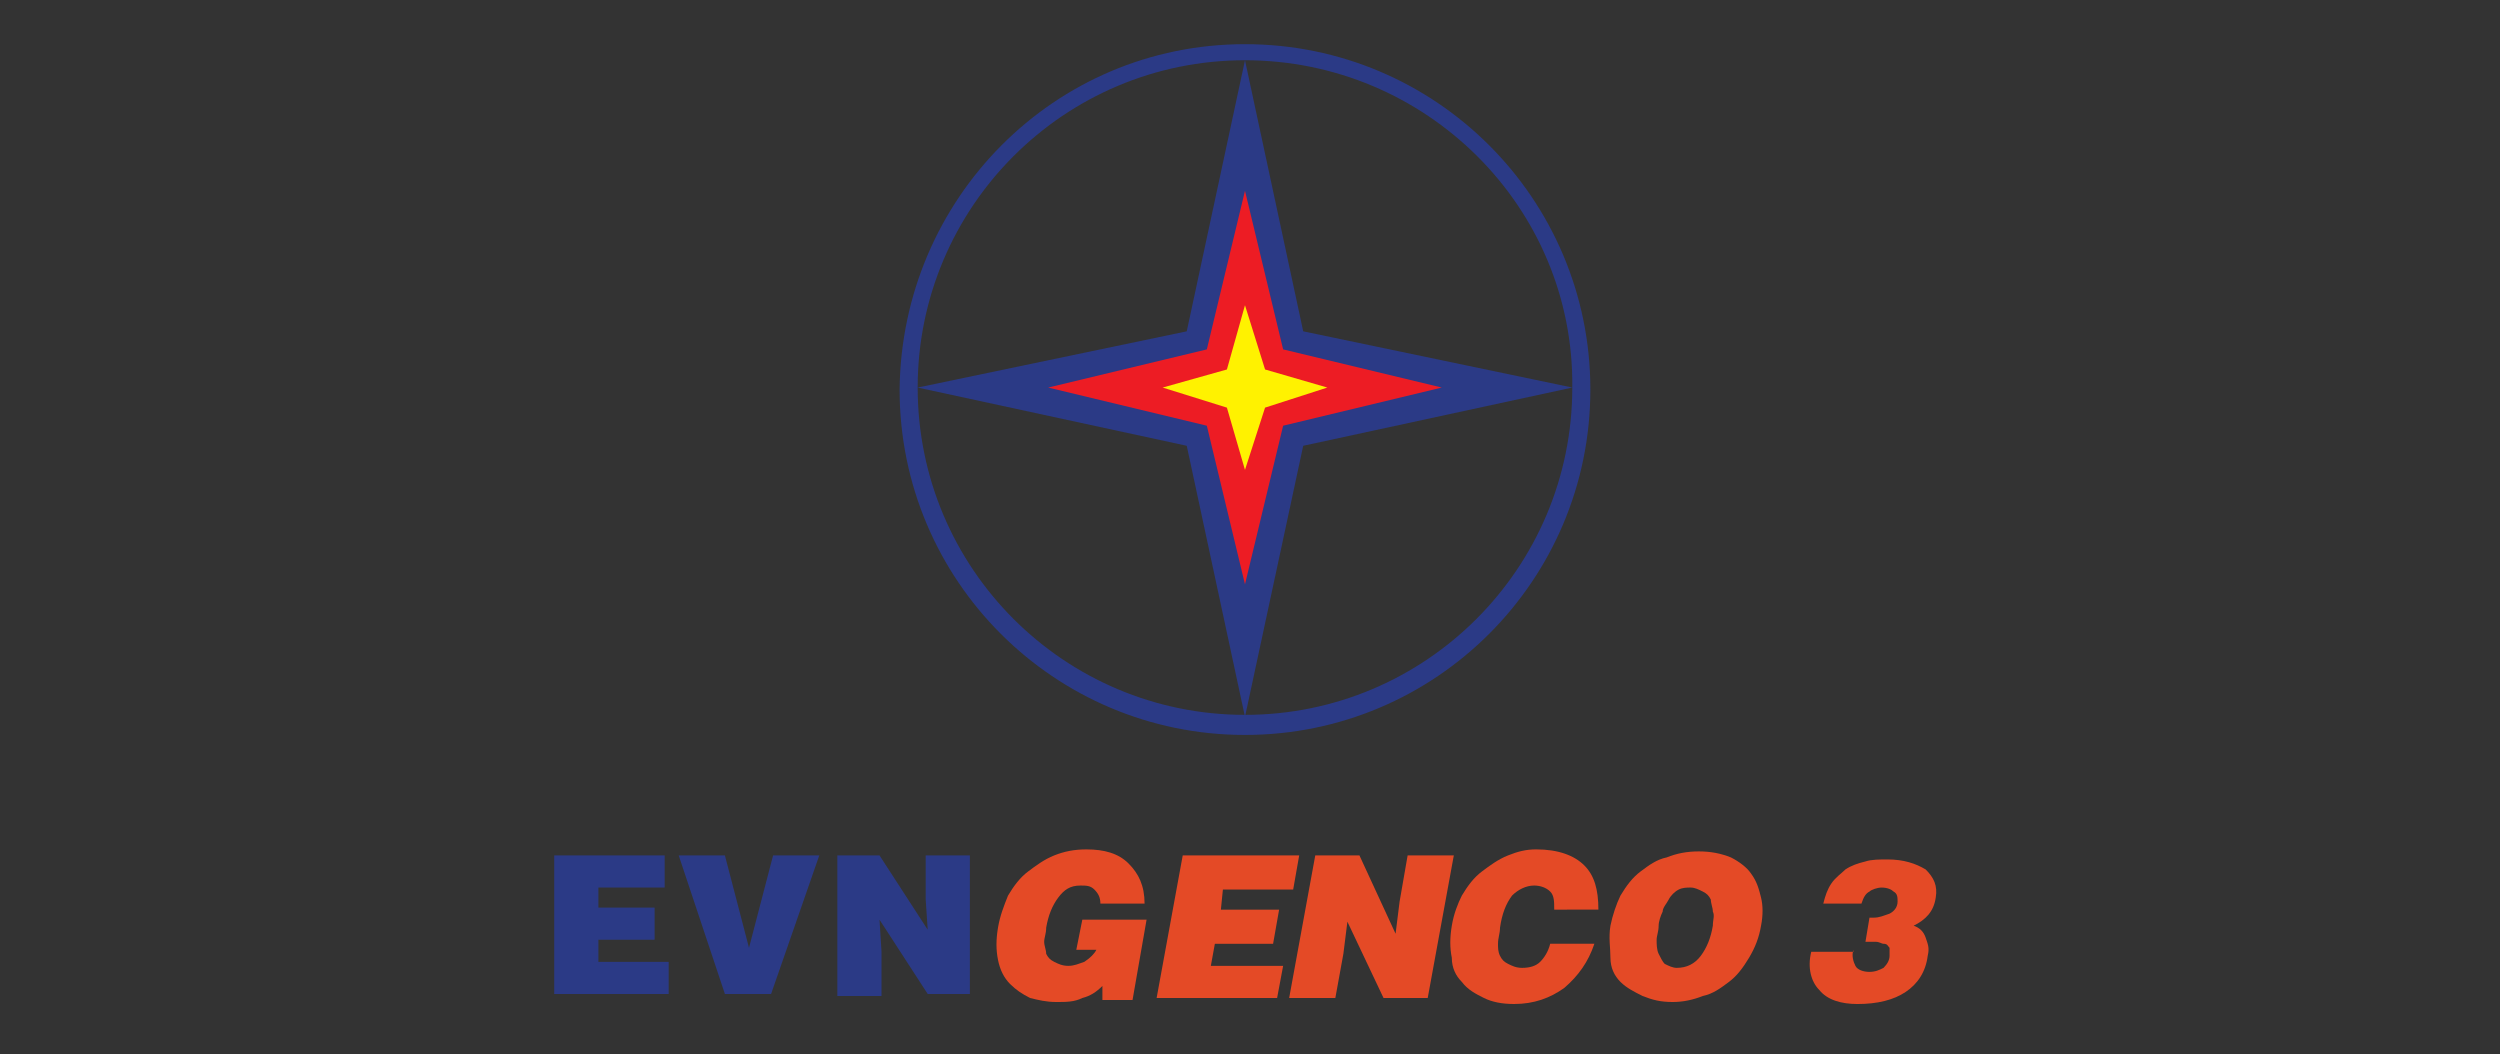 <?xml version="1.0" encoding="utf-8"?>
<!-- Generator: Adobe Illustrator 19.0.0, SVG Export Plug-In . SVG Version: 6.00 Build 0)  -->
<svg version="1.1" id="Layer_1" xmlns="http://www.w3.org/2000/svg" xmlns:xlink="http://www.w3.org/1999/xlink" x="0px" y="0px"
	 viewBox="-358 271.8 124.5 52.5" style="enable-background:new -358 271.8 124.5 52.5;" xml:space="preserve">
<rect x="-358" y="271.8" width="124.5" height="52.5" fill="#333333" stroke="none"/>
<style type="text/css">
	.st0{fill:#2B3A86;}
	.st1{fill:#ED1C24;}
	.st2{fill:#FFF200;}
	.st3{fill:#E44A26;}
</style>
<title>tinnghia</title>
<g>
	<polygon class="st0" points="-279.7,291.1 -293.1,294 -296,307.5 -298.9,294 -312.3,291.1 -298.9,288.3 -296,274.8 -293.1,288.3 	
		"/>
	<polygon class="st1" points="-296,300.9 -297.9,293 -305.8,291.1 -297.9,289.2 -296,281.3 -294.1,289.2 -286.2,291.1 -294.1,293 	
		"/>
	<path class="st0" d="M-296,274c9.5,0,17.2,7.7,17.2,17.2c0,9.5-7.7,17.2-17.2,17.2c-9.5,0-17.2-7.7-17.2-17.2
		C-313.1,281.7-305.5,274-296,274 M-296,274.8c-9,0-16.3,7.3-16.3,16.3c0,9,7.3,16.3,16.3,16.3c9,0,16.3-7.3,16.3-16.3
		C-279.6,282.1-287,274.8-296,274.8"/>
	<polygon class="st2" points="-296,295.2 -296.9,292.1 -300.1,291.1 -296.9,290.2 -296,287 -295,290.2 -291.9,291.1 -295,292.1 	"/>
</g>
<g>
	<path class="st3" d="M-301.6,321.6h-1.5l0-0.7c-0.3,0.3-0.6,0.5-1,0.6c-0.4,0.2-0.8,0.2-1.3,0.2c-0.5,0-0.9-0.1-1.3-0.2
		c-0.4-0.2-0.7-0.4-1-0.7c-0.3-0.3-0.5-0.7-0.6-1.2c-0.1-0.5-0.1-1,0-1.6c0.1-0.6,0.3-1.1,0.5-1.6c0.3-0.5,0.6-0.9,1-1.2
		c0.4-0.3,0.8-0.6,1.3-0.8c0.5-0.2,1-0.3,1.6-0.3c0.9,0,1.6,0.2,2.1,0.7c0.5,0.5,0.8,1.1,0.8,2h-2.2c0-0.3-0.1-0.5-0.3-0.7
		c-0.2-0.2-0.4-0.2-0.7-0.2c-0.5,0-0.8,0.2-1.1,0.6c-0.3,0.4-0.5,0.9-0.6,1.5c0,0.3-0.1,0.5-0.1,0.7c0,0.2,0.1,0.4,0.1,0.6
		c0.1,0.2,0.2,0.3,0.4,0.4c0.2,0.1,0.4,0.2,0.7,0.2c0.3,0,0.5-0.1,0.8-0.2c0.3-0.2,0.5-0.4,0.6-0.6h-1l0.3-1.5h3.2L-301.6,321.6z"/>
	<polygon class="st3" points="-300.4,321.5 -299.1,314.4 -293.3,314.4 -293.6,316.1 -297.1,316.1 -297.2,317.1 -294.3,317.1 
		-294.6,318.8 -297.5,318.8 -297.7,319.9 -294.1,319.9 -294.4,321.5 	"/>
	<polygon class="st3" points="-288.5,318.3 -288.3,316.7 -287.9,314.4 -285.6,314.4 -286.9,321.5 -289.1,321.5 -290.9,317.7 
		-291.1,319.3 -291.5,321.5 -293.8,321.5 -292.5,314.4 -290.3,314.4 	"/>
	<path class="st3" d="M-280.6,317.1c0-0.4,0-0.7-0.2-0.9c-0.2-0.2-0.5-0.3-0.8-0.3c-0.4,0-0.8,0.2-1.1,0.5c-0.3,0.4-0.5,0.9-0.6,1.6
		c0,0.3-0.1,0.5-0.1,0.8c0,0.2,0,0.4,0.1,0.6c0.1,0.2,0.2,0.3,0.4,0.4c0.2,0.1,0.4,0.2,0.7,0.2c0.4,0,0.7-0.1,0.9-0.3
		c0.2-0.2,0.4-0.5,0.5-0.9h2.2c-0.3,0.9-0.8,1.6-1.5,2.2c-0.7,0.5-1.5,0.8-2.5,0.8c-0.6,0-1.1-0.1-1.5-0.3c-0.4-0.2-0.8-0.4-1.1-0.8
		c-0.3-0.3-0.5-0.7-0.5-1.2c-0.1-0.5-0.1-1,0-1.6c0.1-0.6,0.3-1.1,0.5-1.5c0.3-0.5,0.6-0.9,1-1.2c0.4-0.3,0.8-0.6,1.3-0.8
		c0.5-0.2,0.9-0.3,1.4-0.3c1.1,0,1.9,0.3,2.4,0.8c0.5,0.5,0.7,1.2,0.7,2.2H-280.6z"/>
	<path class="st3" d="M-271.8,314.5c0.4,0.2,0.8,0.5,1,0.8c0.3,0.4,0.4,0.8,0.5,1.2c0.1,0.4,0.1,0.9,0,1.4c-0.1,0.6-0.3,1.1-0.6,1.6
		c-0.3,0.5-0.6,0.9-1,1.2c-0.4,0.3-0.8,0.6-1.3,0.7c-0.5,0.2-1,0.3-1.5,0.3c-0.6,0-1-0.1-1.5-0.3c-0.4-0.2-0.8-0.4-1.1-0.7
		c-0.3-0.3-0.5-0.7-0.5-1.2s-0.1-1,0-1.6c0.1-0.5,0.3-1.1,0.5-1.5c0.3-0.5,0.6-0.9,1-1.2c0.4-0.3,0.8-0.6,1.3-0.7
		c0.5-0.2,1-0.3,1.6-0.3C-272.8,314.2-272.3,314.3-271.8,314.5 M-274.4,316.1c-0.2,0.1-0.4,0.3-0.5,0.5c-0.1,0.2-0.3,0.4-0.3,0.6
		c-0.1,0.2-0.2,0.5-0.2,0.7c0,0.3-0.1,0.5-0.1,0.7c0,0.2,0,0.5,0.1,0.7c0.1,0.2,0.2,0.4,0.3,0.5c0.2,0.1,0.4,0.2,0.6,0.2
		c0.5,0,0.9-0.2,1.2-0.6c0.3-0.4,0.5-0.9,0.6-1.5c0-0.3,0.1-0.5,0-0.7c0-0.2-0.1-0.4-0.1-0.6c-0.1-0.2-0.2-0.3-0.4-0.4
		c-0.2-0.1-0.4-0.2-0.6-0.2C-274,316-274.2,316-274.4,316.1"/>
	<path class="st3" d="M-265.7,319.1c-0.1,0.3,0,0.6,0.1,0.8c0.1,0.2,0.4,0.3,0.7,0.3c0.3,0,0.5-0.1,0.7-0.2c0.2-0.2,0.3-0.4,0.3-0.6
		c0-0.2,0-0.3,0-0.4c-0.1-0.1-0.1-0.2-0.3-0.2c-0.1,0-0.2-0.1-0.4-0.1c-0.1,0-0.3,0-0.5,0l0.2-1.2h0.1c0,0,0.1,0,0.1,0
		c0.3,0,0.5-0.1,0.8-0.2c0.2-0.1,0.4-0.3,0.4-0.6c0-0.2,0-0.4-0.2-0.5c-0.1-0.1-0.3-0.2-0.6-0.2c-0.2,0-0.5,0.1-0.6,0.2
		c-0.2,0.1-0.3,0.3-0.4,0.6h-1.9c0.1-0.4,0.2-0.7,0.4-1c0.2-0.3,0.5-0.5,0.7-0.7c0.3-0.2,0.6-0.3,1-0.4c0.3-0.1,0.7-0.1,1.1-0.1
		c0.8,0,1.4,0.2,1.9,0.5c0.4,0.4,0.6,0.8,0.5,1.4c-0.1,0.7-0.5,1.1-1.1,1.4c0.3,0.1,0.5,0.3,0.6,0.6c0.1,0.3,0.2,0.5,0.1,0.9
		c-0.1,0.8-0.5,1.4-1.1,1.8c-0.6,0.4-1.4,0.6-2.4,0.6c-0.8,0-1.5-0.2-1.9-0.7c-0.4-0.4-0.6-1.1-0.4-1.9H-265.7z"/>
	<path class="st0" d="M-330.5,314.4h5.6v1.6h-3.3v1h2.8v1.6h-2.8v1.1h3.5v1.6h-5.7V314.4z M-324.2,314.4h2.3l1.2,4.6l1.2-4.6h2.3
		l-2.4,6.9h-2.3L-324.2,314.4z M-316.3,314.4h2.1l2.4,3.7l-0.1-1.5v-2.2h2.2v6.9h-2.1l-2.4-3.7l0.1,1.6v2.2h-2.2V314.4z"/>
</g>
</svg>
